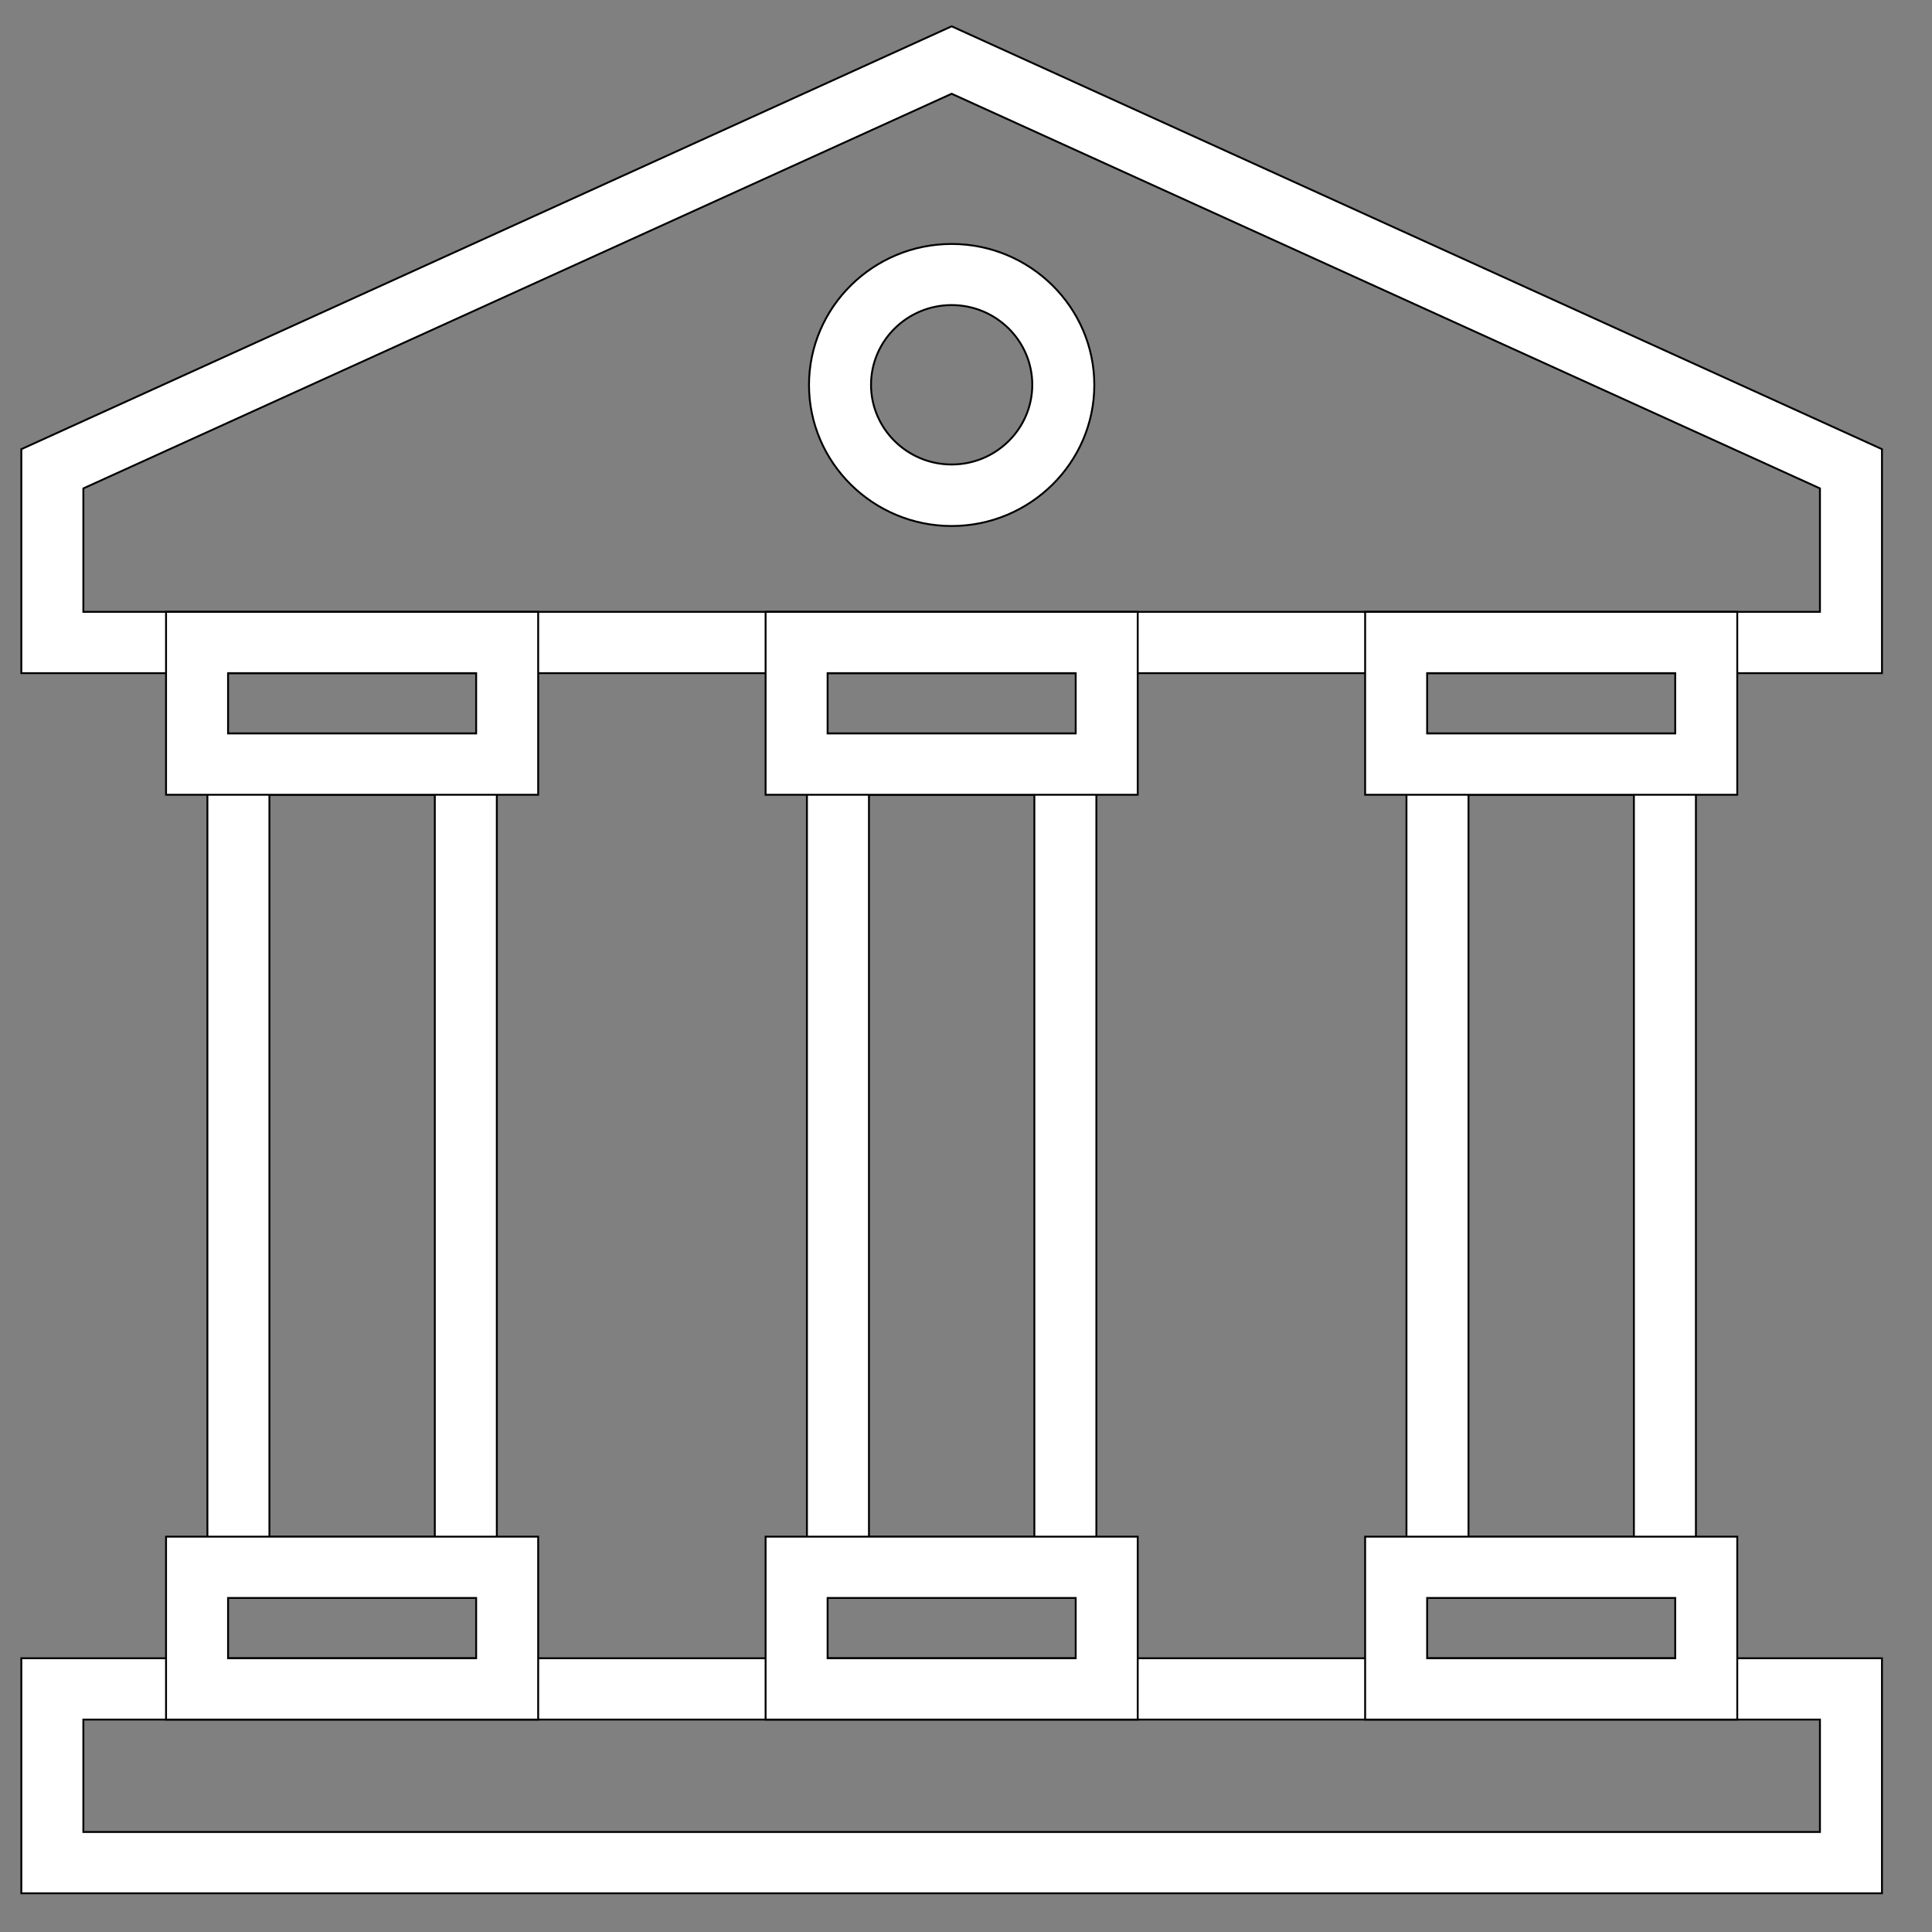 <svg width="1024" height="1024" xmlns="http://www.w3.org/2000/svg">

 <rect width="100%" height="100%" fill="#808080" stroke="none"/>

 <g>
  <title>background</title>
  <rect fill="none" id="canvas_background" height="402" width="582" y="-1" x="-1"/>
 </g>
 <g>
  <title>Layer 1</title>
  <g stroke="null" id="svg_1">
   <path stroke="null" fill="#ffffff" id="XMLID_35_" d="m997.486,1003.486l-986.181,0l0,-124.573l986.181,0l0,124.573zm-953.308,-32.497l920.436,0l0,-59.578l-920.436,0l0,59.578z"/>
   <path stroke="null" fill="#ffffff" id="XMLID_32_" d="m997.486,356.791l-986.181,0l0,-118.723l493.091,-224.123l493.091,224.123l0,118.723zm-953.308,-32.497l920.436,0l0,-65.428l-460.218,-209.174l-460.218,209.174l0,65.428z"/>
   <path stroke="null" fill="#ffffff" id="XMLID_29_" d="m263.329,846.958l-153.406,0l0,-458.212l153.406,0l0,458.212zm-120.533,-32.497l87.661,0l0,-393.217l-87.661,0l0,393.217z"/>
   <path stroke="null" fill="#ffffff" id="XMLID_26_" d="m898.868,846.958l-153.406,0l0,-458.212l153.406,0l0,458.212zm-120.533,-32.497l87.661,0l0,-393.217l-87.661,0l0,393.217z"/>
   <path stroke="null" fill="#ffffff" id="XMLID_23_" d="m285.244,421.243l-197.236,0l0,-96.95l197.236,0l0,96.95zm-164.364,-32.497l131.491,0l0,-31.956l-131.491,0l0,31.956z"/>
   <path stroke="null" fill="#ffffff" id="XMLID_20_" d="m920.783,421.243l-197.236,0l0,-96.95l197.236,0l0,96.95zm-164.364,-32.497l131.491,0l0,-31.956l-131.491,0l0,31.956z"/>
   <path stroke="null" fill="#ffffff" id="XMLID_17_" d="m285.244,911.411l-197.236,0l0,-96.95l197.236,0l0,96.95zm-164.364,-32.497l131.491,0l0,-31.956l-131.491,0l0,31.956z"/>
   <path stroke="null" fill="#ffffff" id="XMLID_14_" d="m920.783,911.411l-197.236,0l0,-96.95l197.236,0l0,96.95zm-164.364,-32.497l131.491,0l0,-31.956l-131.491,0l0,31.956z"/>
   <path stroke="null" fill="#ffffff" id="XMLID_11_" d="m504.396,278.797c-41.639,0 -75.607,-33.581 -75.607,-74.744s33.968,-74.744 75.607,-74.744s75.607,33.581 75.607,74.744s-33.968,74.744 -75.607,74.744zm0,-117.099c-23.559,0 -42.735,18.957 -42.735,42.246s19.176,42.246 42.735,42.246s42.735,-18.957 42.735,-42.246s-19.176,-42.246 -42.735,-42.246z"/>
   <path stroke="null" fill="#ffffff" id="XMLID_8_" d="m581.099,846.958l-153.406,0l0,-458.212l153.406,0l0,458.212zm-120.533,-32.497l87.661,0l0,-393.217l-87.661,0l0,393.217z"/>
   <path stroke="null" fill="#ffffff" id="XMLID_5_" d="m603.014,421.243l-197.236,0l0,-96.95l197.236,0l0,96.95zm-164.364,-32.497l131.491,0l0,-31.956l-131.491,0l0,31.956z"/>
   <path stroke="null" fill="#ffffff" id="XMLID_2_" d="m603.014,911.411l-197.236,0l0,-96.95l197.236,0l0,96.95zm-164.364,-32.497l131.491,0l0,-31.956l-131.491,0l0,31.956z"/>
  </g>
 </g>
</svg>